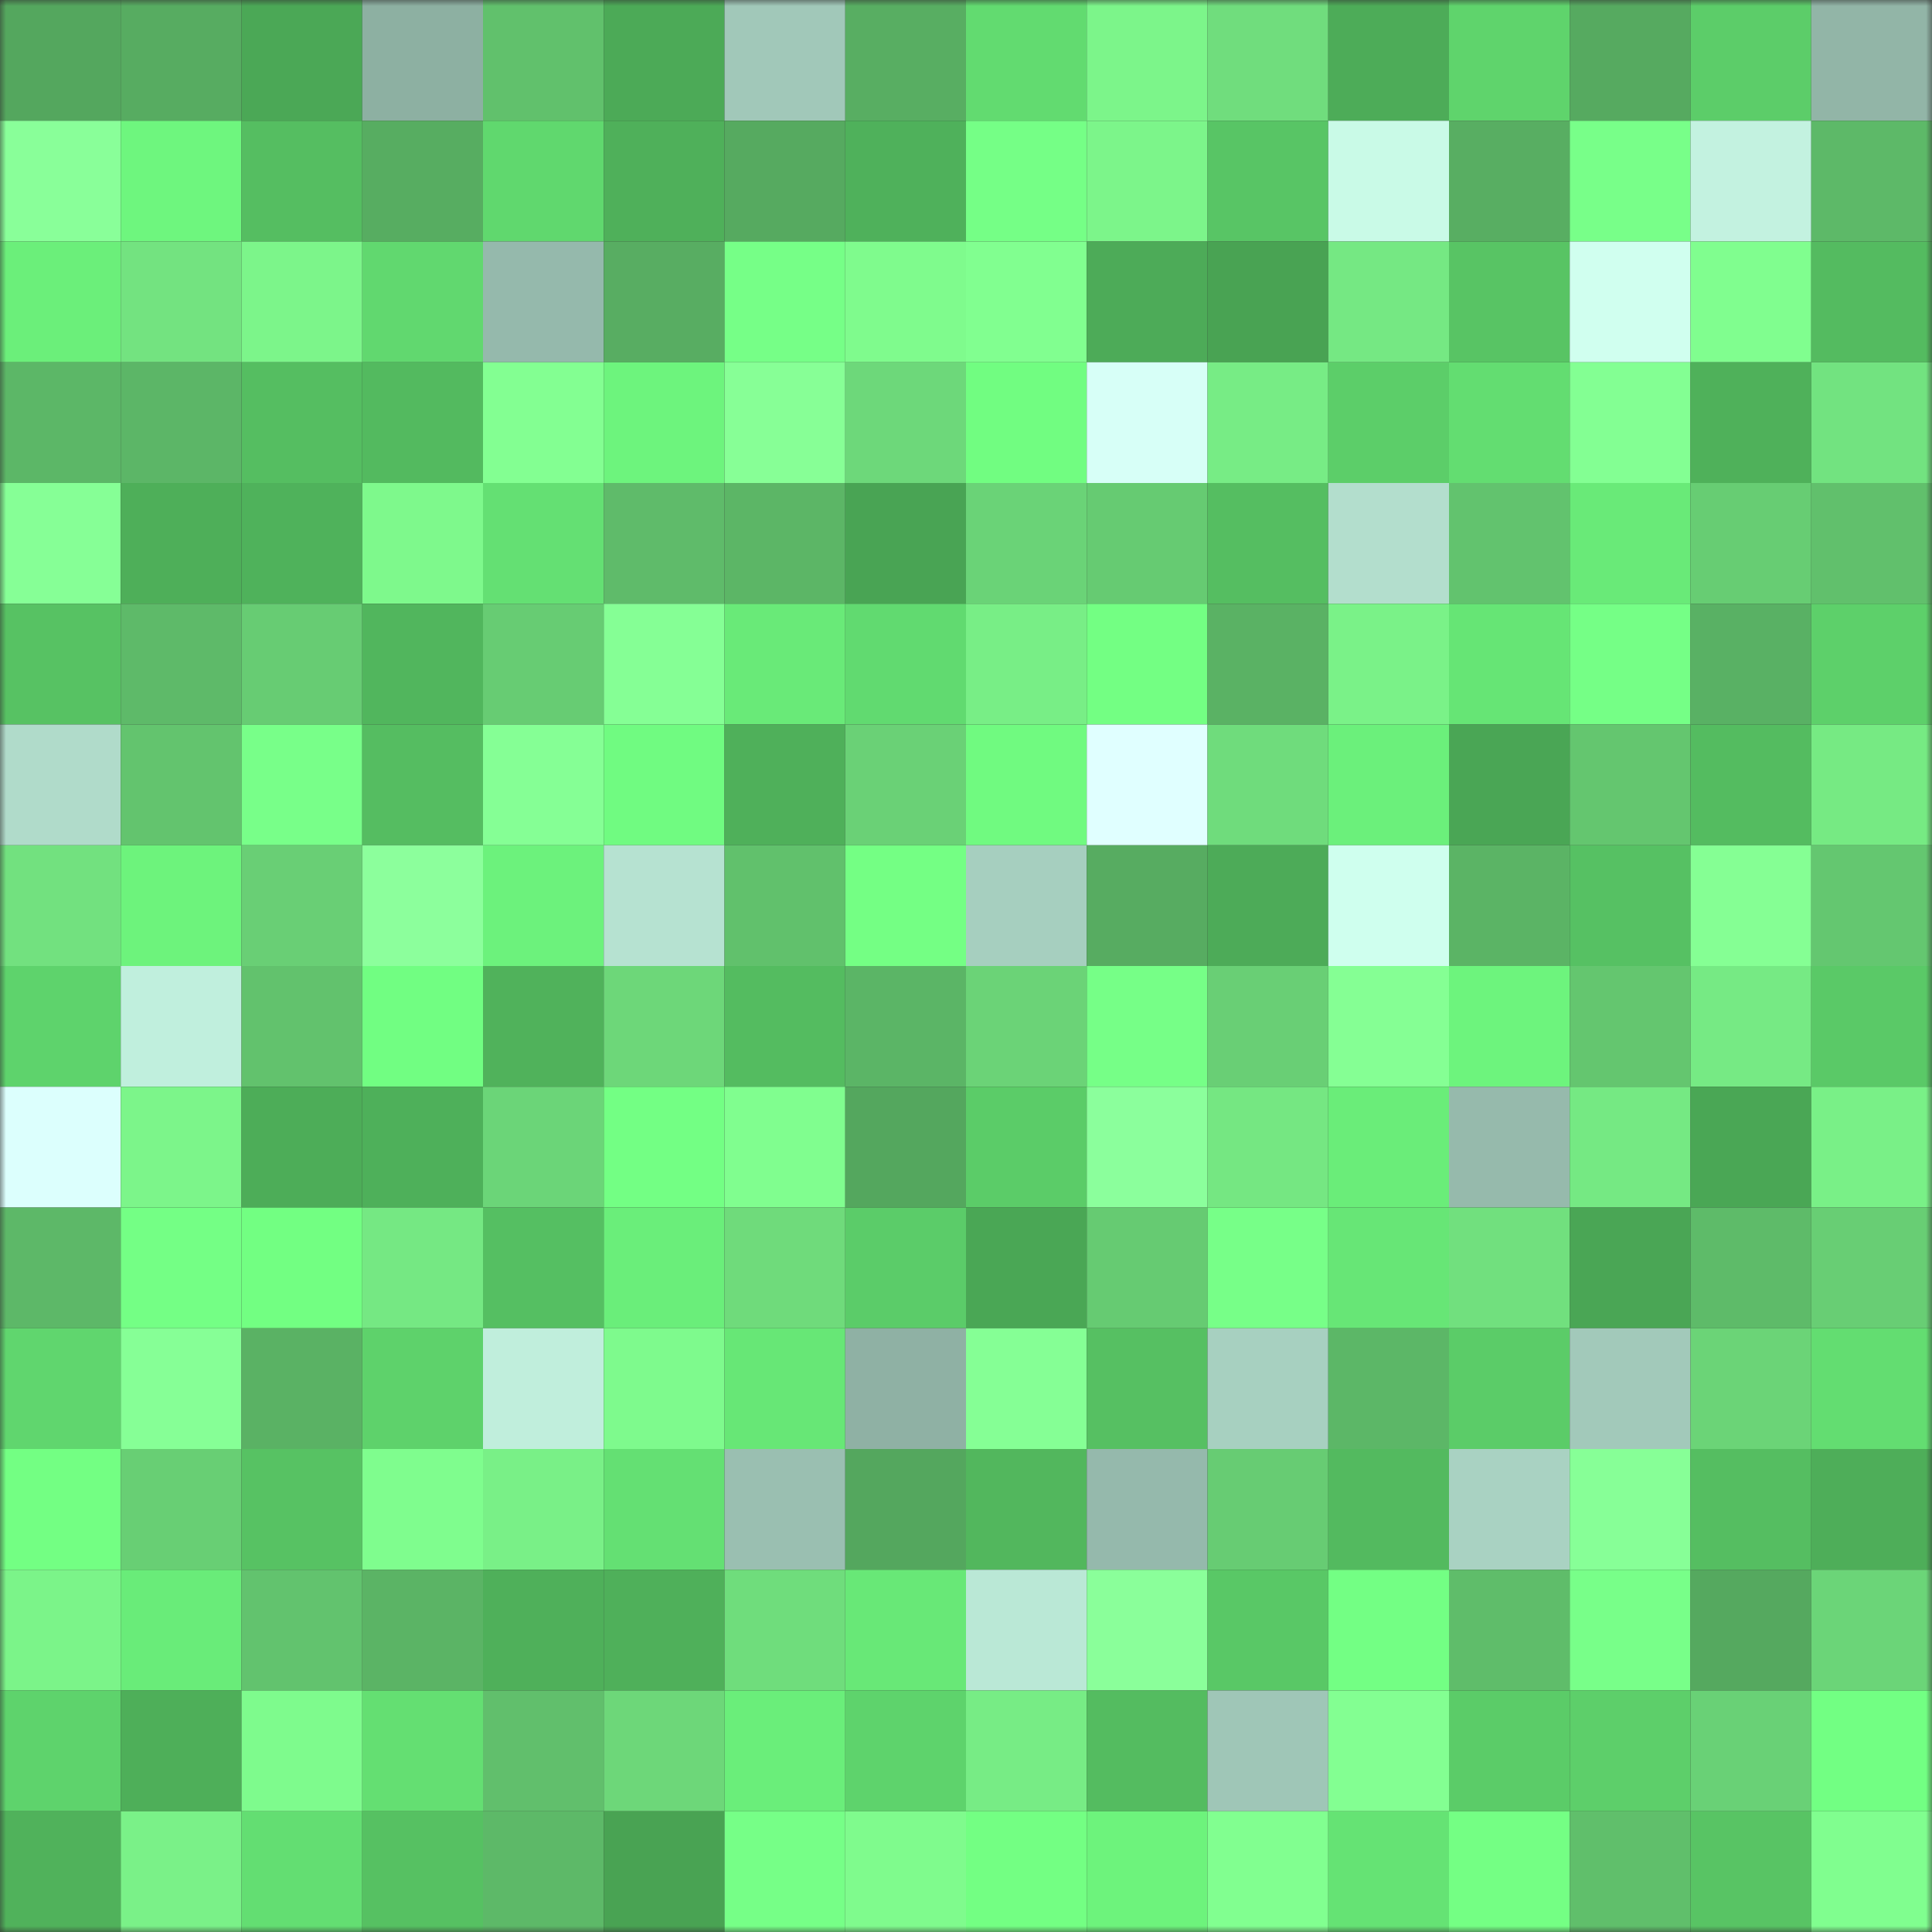 <svg viewBox="0 0 160 160" fill="none" role="img" xmlns="http://www.w3.org/2000/svg" width="240" height="240" name="lens%2Cleozales.lens"><rect x="0" y="0" width="160" height="160" fill="#333333" stroke="none"/><mask id="1129963489" mask-type="alpha" maskUnits="userSpaceOnUse" x="0" y="0" width="160" height="160"><rect width="160" height="160" fill="#FFFFFF"></rect></mask><g mask="url(#1129963489)"><rect x="0" y="0" width="10" height="10" fill="#54a75e"></rect><rect x="10" y="0" width="10" height="10" fill="#57ac61"></rect><rect x="20" y="0" width="10" height="10" fill="#4ba856"></rect><rect x="30" y="0" width="10" height="10" fill="#8db0a2"></rect><rect x="40" y="0" width="10" height="10" fill="#61c16c"></rect><rect x="50" y="0" width="10" height="10" fill="#4caa57"></rect><rect x="60" y="0" width="10" height="10" fill="#a1c8b9"></rect><rect x="70" y="0" width="10" height="10" fill="#58ae62"></rect><rect x="80" y="0" width="10" height="10" fill="#62db70"></rect><rect x="90" y="0" width="10" height="10" fill="#7cf58a"></rect><rect x="100" y="0" width="10" height="10" fill="#70dd7d"></rect><rect x="110" y="0" width="10" height="10" fill="#4dac58"></rect><rect x="120" y="0" width="10" height="10" fill="#5fd46c"></rect><rect x="130" y="0" width="10" height="10" fill="#56aa60"></rect><rect x="140" y="0" width="10" height="10" fill="#5ccd69"></rect><rect x="150" y="0" width="10" height="10" fill="#92b5a7"></rect><rect x="0" y="10" width="10" height="10" fill="#89ff99"></rect><rect x="10" y="10" width="10" height="10" fill="#6ef67e"></rect><rect x="20" y="10" width="10" height="10" fill="#55be61"></rect><rect x="30" y="10" width="10" height="10" fill="#57ad61"></rect><rect x="40" y="10" width="10" height="10" fill="#60d86e"></rect><rect x="50" y="10" width="10" height="10" fill="#4fb05a"></rect><rect x="60" y="10" width="10" height="10" fill="#56aa60"></rect><rect x="70" y="10" width="10" height="10" fill="#4fb15b"></rect><rect x="80" y="10" width="10" height="10" fill="#75ff86"></rect><rect x="90" y="10" width="10" height="10" fill="#7cf58a"></rect><rect x="100" y="10" width="10" height="10" fill="#58c565"></rect><rect x="110" y="10" width="10" height="10" fill="#c9fae7"></rect><rect x="120" y="10" width="10" height="10" fill="#58ae62"></rect><rect x="130" y="10" width="10" height="10" fill="#78ff89"></rect><rect x="140" y="10" width="10" height="10" fill="#c3f2e0"></rect><rect x="150" y="10" width="10" height="10" fill="#5db968"></rect><rect x="0" y="20" width="10" height="10" fill="#6bef7a"></rect><rect x="10" y="20" width="10" height="10" fill="#73e380"></rect><rect x="20" y="20" width="10" height="10" fill="#7cf58a"></rect><rect x="30" y="20" width="10" height="10" fill="#61d86f"></rect><rect x="40" y="20" width="10" height="10" fill="#95b9ac"></rect><rect x="50" y="20" width="10" height="10" fill="#58ad62"></rect><rect x="60" y="20" width="10" height="10" fill="#76ff87"></rect><rect x="70" y="20" width="10" height="10" fill="#7ffb8d"></rect><rect x="80" y="20" width="10" height="10" fill="#81ff90"></rect><rect x="90" y="20" width="10" height="10" fill="#4dab58"></rect><rect x="100" y="20" width="10" height="10" fill="#49a353"></rect><rect x="110" y="20" width="10" height="10" fill="#75e883"></rect><rect x="120" y="20" width="10" height="10" fill="#58c464"></rect><rect x="130" y="20" width="10" height="10" fill="#d0ffef"></rect><rect x="140" y="20" width="10" height="10" fill="#80fe8f"></rect><rect x="150" y="20" width="10" height="10" fill="#54bb60"></rect><rect x="0" y="30" width="10" height="10" fill="#5cb767"></rect><rect x="10" y="30" width="10" height="10" fill="#5cb667"></rect><rect x="20" y="30" width="10" height="10" fill="#55be61"></rect><rect x="30" y="30" width="10" height="10" fill="#53ba5f"></rect><rect x="40" y="30" width="10" height="10" fill="#83ff92"></rect><rect x="50" y="30" width="10" height="10" fill="#6df47d"></rect><rect x="60" y="30" width="10" height="10" fill="#87ff96"></rect><rect x="70" y="30" width="10" height="10" fill="#6dd87a"></rect><rect x="80" y="30" width="10" height="10" fill="#71fd81"></rect><rect x="90" y="30" width="10" height="10" fill="#d7fff7"></rect><rect x="100" y="30" width="10" height="10" fill="#77ec85"></rect><rect x="110" y="30" width="10" height="10" fill="#5cce69"></rect><rect x="120" y="30" width="10" height="10" fill="#63dd71"></rect><rect x="130" y="30" width="10" height="10" fill="#83ff93"></rect><rect x="140" y="30" width="10" height="10" fill="#4fb15a"></rect><rect x="150" y="30" width="10" height="10" fill="#72e380"></rect><rect x="0" y="40" width="10" height="10" fill="#86ff96"></rect><rect x="10" y="40" width="10" height="10" fill="#4eaf59"></rect><rect x="20" y="40" width="10" height="10" fill="#4fb25b"></rect><rect x="30" y="40" width="10" height="10" fill="#7ef98c"></rect><rect x="40" y="40" width="10" height="10" fill="#64e073"></rect><rect x="50" y="40" width="10" height="10" fill="#5fbb6a"></rect><rect x="60" y="40" width="10" height="10" fill="#5cb666"></rect><rect x="70" y="40" width="10" height="10" fill="#49a454"></rect><rect x="80" y="40" width="10" height="10" fill="#6ad377"></rect><rect x="90" y="40" width="10" height="10" fill="#66cb72"></rect><rect x="100" y="40" width="10" height="10" fill="#55be61"></rect><rect x="110" y="40" width="10" height="10" fill="#b3decd"></rect><rect x="120" y="40" width="10" height="10" fill="#62c36e"></rect><rect x="130" y="40" width="10" height="10" fill="#69ea78"></rect><rect x="140" y="40" width="10" height="10" fill="#67cd73"></rect><rect x="150" y="40" width="10" height="10" fill="#61c06c"></rect><rect x="0" y="50" width="10" height="10" fill="#57c263"></rect><rect x="10" y="50" width="10" height="10" fill="#5eba69"></rect><rect x="20" y="50" width="10" height="10" fill="#67cc73"></rect><rect x="30" y="50" width="10" height="10" fill="#51b65d"></rect><rect x="40" y="50" width="10" height="10" fill="#67cc73"></rect><rect x="50" y="50" width="10" height="10" fill="#85ff95"></rect><rect x="60" y="50" width="10" height="10" fill="#69ea78"></rect><rect x="70" y="50" width="10" height="10" fill="#61da70"></rect><rect x="80" y="50" width="10" height="10" fill="#78ee86"></rect><rect x="90" y="50" width="10" height="10" fill="#73ff83"></rect><rect x="100" y="50" width="10" height="10" fill="#5ab264"></rect><rect x="110" y="50" width="10" height="10" fill="#7af288"></rect><rect x="120" y="50" width="10" height="10" fill="#66e575"></rect><rect x="130" y="50" width="10" height="10" fill="#75ff86"></rect><rect x="140" y="50" width="10" height="10" fill="#59b164"></rect><rect x="150" y="50" width="10" height="10" fill="#5dd06a"></rect><rect x="0" y="60" width="10" height="10" fill="#b0dbca"></rect><rect x="10" y="60" width="10" height="10" fill="#63c46e"></rect><rect x="20" y="60" width="10" height="10" fill="#78ff89"></rect><rect x="30" y="60" width="10" height="10" fill="#55bd61"></rect><rect x="40" y="60" width="10" height="10" fill="#85ff95"></rect><rect x="50" y="60" width="10" height="10" fill="#70fb81"></rect><rect x="60" y="60" width="10" height="10" fill="#4fb05a"></rect><rect x="70" y="60" width="10" height="10" fill="#6ad176"></rect><rect x="80" y="60" width="10" height="10" fill="#70fa80"></rect><rect x="90" y="60" width="10" height="10" fill="#e0ffff"></rect><rect x="100" y="60" width="10" height="10" fill="#6fdc7c"></rect><rect x="110" y="60" width="10" height="10" fill="#6bf07b"></rect><rect x="120" y="60" width="10" height="10" fill="#4aa655"></rect><rect x="130" y="60" width="10" height="10" fill="#64c66f"></rect><rect x="140" y="60" width="10" height="10" fill="#54bc60"></rect><rect x="150" y="60" width="10" height="10" fill="#76ea83"></rect><rect x="0" y="70" width="10" height="10" fill="#72e17f"></rect><rect x="10" y="70" width="10" height="10" fill="#6df37c"></rect><rect x="20" y="70" width="10" height="10" fill="#69cf75"></rect><rect x="30" y="70" width="10" height="10" fill="#8cff9c"></rect><rect x="40" y="70" width="10" height="10" fill="#6cf27c"></rect><rect x="50" y="70" width="10" height="10" fill="#b6e2d1"></rect><rect x="60" y="70" width="10" height="10" fill="#61c16c"></rect><rect x="70" y="70" width="10" height="10" fill="#74ff84"></rect><rect x="80" y="70" width="10" height="10" fill="#a6cfbf"></rect><rect x="90" y="70" width="10" height="10" fill="#57ac61"></rect><rect x="100" y="70" width="10" height="10" fill="#4dab58"></rect><rect x="110" y="70" width="10" height="10" fill="#cfffee"></rect><rect x="120" y="70" width="10" height="10" fill="#5bb465"></rect><rect x="130" y="70" width="10" height="10" fill="#56c163"></rect><rect x="140" y="70" width="10" height="10" fill="#85ff94"></rect><rect x="150" y="70" width="10" height="10" fill="#64c770"></rect><rect x="0" y="80" width="10" height="10" fill="#5ed36c"></rect><rect x="10" y="80" width="10" height="10" fill="#c0efdd"></rect><rect x="20" y="80" width="10" height="10" fill="#62c26d"></rect><rect x="30" y="80" width="10" height="10" fill="#71fe82"></rect><rect x="40" y="80" width="10" height="10" fill="#50b25b"></rect><rect x="50" y="80" width="10" height="10" fill="#6dd779"></rect><rect x="60" y="80" width="10" height="10" fill="#54bc60"></rect><rect x="70" y="80" width="10" height="10" fill="#5bb566"></rect><rect x="80" y="80" width="10" height="10" fill="#6bd377"></rect><rect x="90" y="80" width="10" height="10" fill="#76ff87"></rect><rect x="100" y="80" width="10" height="10" fill="#69cf75"></rect><rect x="110" y="80" width="10" height="10" fill="#85ff94"></rect><rect x="120" y="80" width="10" height="10" fill="#6df47d"></rect><rect x="130" y="80" width="10" height="10" fill="#64c66f"></rect><rect x="140" y="80" width="10" height="10" fill="#76ea84"></rect><rect x="150" y="80" width="10" height="10" fill="#5ac967"></rect><rect x="0" y="90" width="10" height="10" fill="#dcfffd"></rect><rect x="10" y="90" width="10" height="10" fill="#7cf58a"></rect><rect x="20" y="90" width="10" height="10" fill="#4dad58"></rect><rect x="30" y="90" width="10" height="10" fill="#4eb05a"></rect><rect x="40" y="90" width="10" height="10" fill="#6bd578"></rect><rect x="50" y="90" width="10" height="10" fill="#73ff84"></rect><rect x="60" y="90" width="10" height="10" fill="#80fe8f"></rect><rect x="70" y="90" width="10" height="10" fill="#54a75e"></rect><rect x="80" y="90" width="10" height="10" fill="#5bcc68"></rect><rect x="90" y="90" width="10" height="10" fill="#8bff9c"></rect><rect x="100" y="90" width="10" height="10" fill="#75e782"></rect><rect x="110" y="90" width="10" height="10" fill="#6aed79"></rect><rect x="120" y="90" width="10" height="10" fill="#96baac"></rect><rect x="130" y="90" width="10" height="10" fill="#75e983"></rect><rect x="140" y="90" width="10" height="10" fill="#4aa755"></rect><rect x="150" y="90" width="10" height="10" fill="#79f087"></rect><rect x="0" y="100" width="10" height="10" fill="#5db868"></rect><rect x="10" y="100" width="10" height="10" fill="#74ff85"></rect><rect x="20" y="100" width="10" height="10" fill="#72ff82"></rect><rect x="30" y="100" width="10" height="10" fill="#75e883"></rect><rect x="40" y="100" width="10" height="10" fill="#55bf62"></rect><rect x="50" y="100" width="10" height="10" fill="#6aee7a"></rect><rect x="60" y="100" width="10" height="10" fill="#6fdb7b"></rect><rect x="70" y="100" width="10" height="10" fill="#5bcc69"></rect><rect x="80" y="100" width="10" height="10" fill="#4aa755"></rect><rect x="90" y="100" width="10" height="10" fill="#66cb72"></rect><rect x="100" y="100" width="10" height="10" fill="#77ff88"></rect><rect x="110" y="100" width="10" height="10" fill="#67e676"></rect><rect x="120" y="100" width="10" height="10" fill="#71e07e"></rect><rect x="130" y="100" width="10" height="10" fill="#4aa655"></rect><rect x="140" y="100" width="10" height="10" fill="#5ebb69"></rect><rect x="150" y="100" width="10" height="10" fill="#68ce74"></rect><rect x="0" y="110" width="10" height="10" fill="#60d66e"></rect><rect x="10" y="110" width="10" height="10" fill="#86ff96"></rect><rect x="20" y="110" width="10" height="10" fill="#5ab264"></rect><rect x="30" y="110" width="10" height="10" fill="#5ed26b"></rect><rect x="40" y="110" width="10" height="10" fill="#c0eedc"></rect><rect x="50" y="110" width="10" height="10" fill="#7efa8d"></rect><rect x="60" y="110" width="10" height="10" fill="#67e776"></rect><rect x="70" y="110" width="10" height="10" fill="#8fb1a4"></rect><rect x="80" y="110" width="10" height="10" fill="#85ff95"></rect><rect x="90" y="110" width="10" height="10" fill="#56c062"></rect><rect x="100" y="110" width="10" height="10" fill="#a7d0c0"></rect><rect x="110" y="110" width="10" height="10" fill="#5cb767"></rect><rect x="120" y="110" width="10" height="10" fill="#5bcc68"></rect><rect x="130" y="110" width="10" height="10" fill="#a2c9ba"></rect><rect x="140" y="110" width="10" height="10" fill="#6bd477"></rect><rect x="150" y="110" width="10" height="10" fill="#63dd71"></rect><rect x="0" y="120" width="10" height="10" fill="#73ff83"></rect><rect x="10" y="120" width="10" height="10" fill="#68cf74"></rect><rect x="20" y="120" width="10" height="10" fill="#57c263"></rect><rect x="30" y="120" width="10" height="10" fill="#7ffd8e"></rect><rect x="40" y="120" width="10" height="10" fill="#79f087"></rect><rect x="50" y="120" width="10" height="10" fill="#64e073"></rect><rect x="60" y="120" width="10" height="10" fill="#9abfb1"></rect><rect x="70" y="120" width="10" height="10" fill="#54a75e"></rect><rect x="80" y="120" width="10" height="10" fill="#52b75d"></rect><rect x="90" y="120" width="10" height="10" fill="#95b9ac"></rect><rect x="100" y="120" width="10" height="10" fill="#67cc73"></rect><rect x="110" y="120" width="10" height="10" fill="#53ba5f"></rect><rect x="120" y="120" width="10" height="10" fill="#a9d2c2"></rect><rect x="130" y="120" width="10" height="10" fill="#87ff97"></rect><rect x="140" y="120" width="10" height="10" fill="#55be61"></rect><rect x="150" y="120" width="10" height="10" fill="#4eae59"></rect><rect x="0" y="130" width="10" height="10" fill="#7bf489"></rect><rect x="10" y="130" width="10" height="10" fill="#69ec79"></rect><rect x="20" y="130" width="10" height="10" fill="#62c36e"></rect><rect x="30" y="130" width="10" height="10" fill="#5bb465"></rect><rect x="40" y="130" width="10" height="10" fill="#4fb05a"></rect><rect x="50" y="130" width="10" height="10" fill="#4fb05a"></rect><rect x="60" y="130" width="10" height="10" fill="#6fdd7c"></rect><rect x="70" y="130" width="10" height="10" fill="#68e877"></rect><rect x="80" y="130" width="10" height="10" fill="#bae8d6"></rect><rect x="90" y="130" width="10" height="10" fill="#8aff9a"></rect><rect x="100" y="130" width="10" height="10" fill="#59c866"></rect><rect x="110" y="130" width="10" height="10" fill="#73ff84"></rect><rect x="120" y="130" width="10" height="10" fill="#5fbd6a"></rect><rect x="130" y="130" width="10" height="10" fill="#78ff89"></rect><rect x="140" y="130" width="10" height="10" fill="#55a95f"></rect><rect x="150" y="130" width="10" height="10" fill="#6bd578"></rect><rect x="0" y="140" width="10" height="10" fill="#5ed36c"></rect><rect x="10" y="140" width="10" height="10" fill="#4eaf59"></rect><rect x="20" y="140" width="10" height="10" fill="#7efb8d"></rect><rect x="30" y="140" width="10" height="10" fill="#64df72"></rect><rect x="40" y="140" width="10" height="10" fill="#61bf6c"></rect><rect x="50" y="140" width="10" height="10" fill="#6dd779"></rect><rect x="60" y="140" width="10" height="10" fill="#6aee7a"></rect><rect x="70" y="140" width="10" height="10" fill="#5ed36c"></rect><rect x="80" y="140" width="10" height="10" fill="#77ec85"></rect><rect x="90" y="140" width="10" height="10" fill="#54bc60"></rect><rect x="100" y="140" width="10" height="10" fill="#9fc6b7"></rect><rect x="110" y="140" width="10" height="10" fill="#83ff92"></rect><rect x="120" y="140" width="10" height="10" fill="#5bcc68"></rect><rect x="130" y="140" width="10" height="10" fill="#5dcf6a"></rect><rect x="140" y="140" width="10" height="10" fill="#69d176"></rect><rect x="150" y="140" width="10" height="10" fill="#72ff83"></rect><rect x="0" y="150" width="10" height="10" fill="#50b25b"></rect><rect x="10" y="150" width="10" height="10" fill="#7af188"></rect><rect x="20" y="150" width="10" height="10" fill="#63de72"></rect><rect x="30" y="150" width="10" height="10" fill="#56c162"></rect><rect x="40" y="150" width="10" height="10" fill="#5db968"></rect><rect x="50" y="150" width="10" height="10" fill="#49a353"></rect><rect x="60" y="150" width="10" height="10" fill="#76ff87"></rect><rect x="70" y="150" width="10" height="10" fill="#7ffb8d"></rect><rect x="80" y="150" width="10" height="10" fill="#73ff83"></rect><rect x="90" y="150" width="10" height="10" fill="#6df37c"></rect><rect x="100" y="150" width="10" height="10" fill="#81ff90"></rect><rect x="110" y="150" width="10" height="10" fill="#65e374"></rect><rect x="120" y="150" width="10" height="10" fill="#74ff84"></rect><rect x="130" y="150" width="10" height="10" fill="#60bf6b"></rect><rect x="140" y="150" width="10" height="10" fill="#58c464"></rect><rect x="150" y="150" width="10" height="10" fill="#80fe8f"></rect></g></svg>